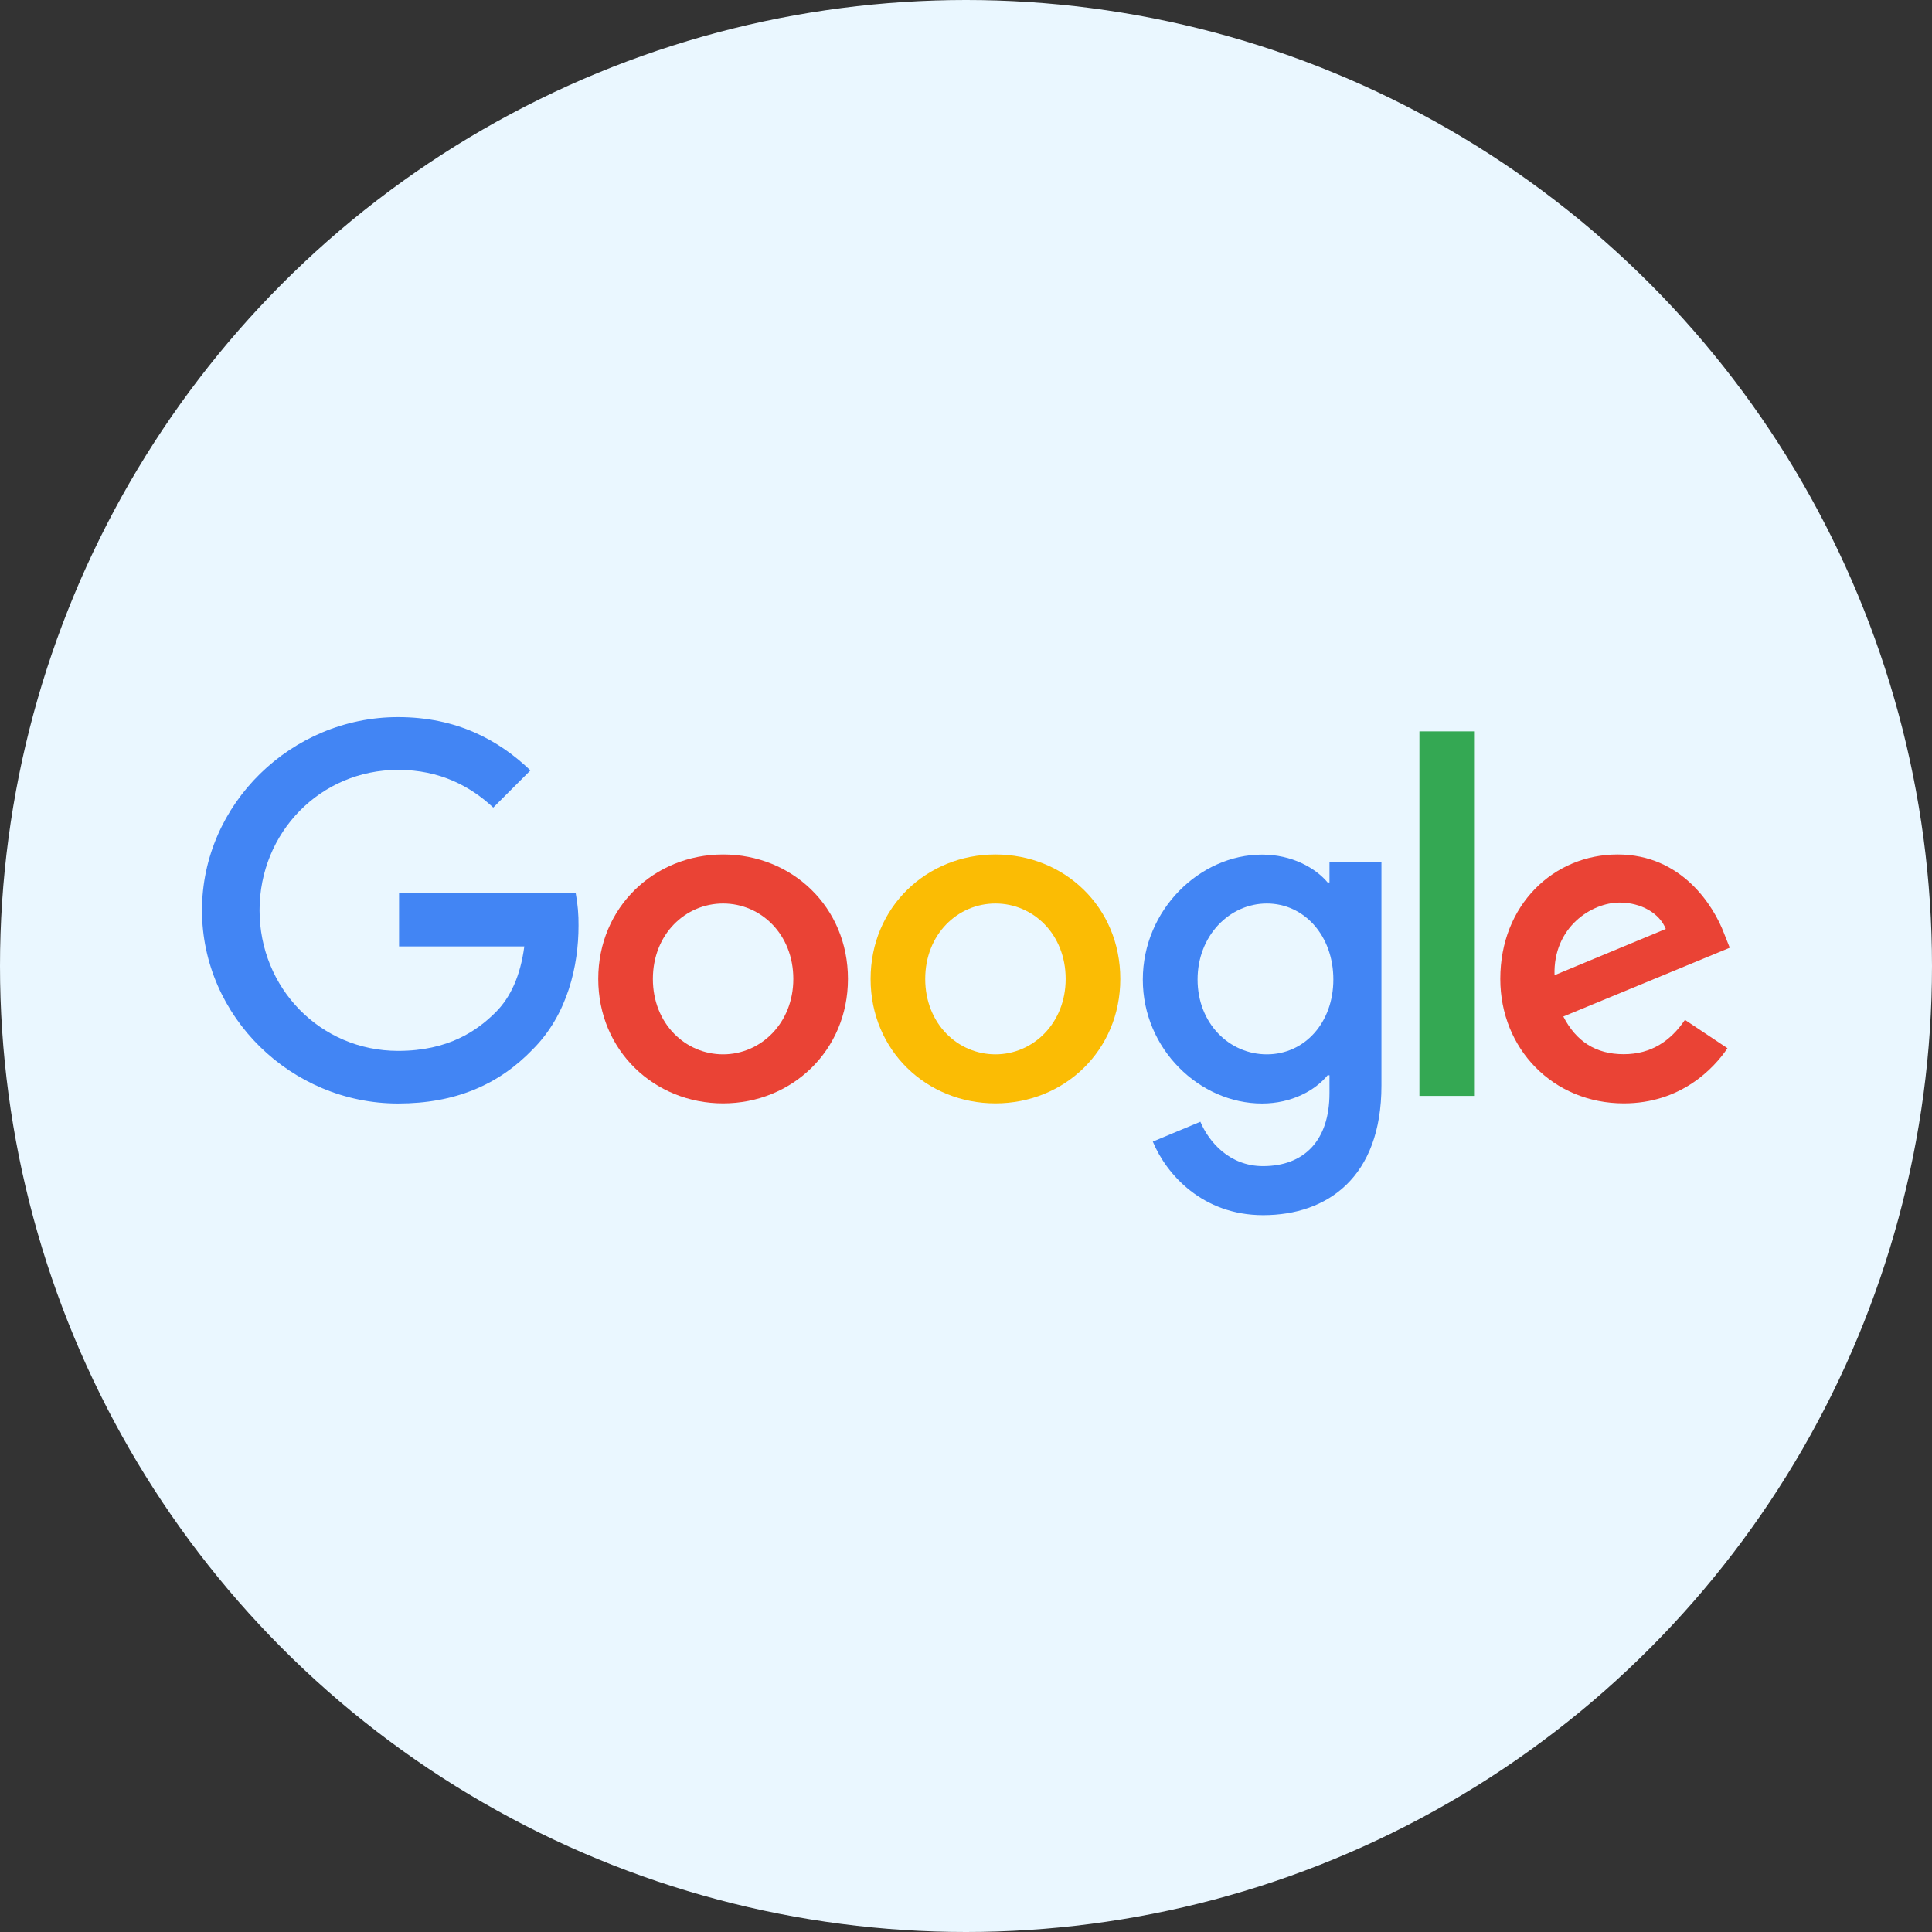 <?xml version="1.0" encoding="UTF-8"?>
<svg id="Layer_2" data-name="Layer 2" xmlns="http://www.w3.org/2000/svg" viewBox="0 0 145 145">
  <rect x="0" y="0" width="145" height="145" fill="#333333" stroke="none"/>
  <defs>
    <style>
      .cls-1 {
        fill: #4285f4;
      }

      .cls-2 {
        fill: #34a853;
      }

      .cls-3 {
        fill: #fbbc04;
      }

      .cls-4 {
        fill: #ea4335;
      }

      .cls-5 {
        fill: #eaf7ff;
      }
    </style>
  </defs>
  <g id="Layer_1-2" data-name="Layer 1">
    <circle class="cls-5" cx="72.5" cy="72.5" r="72.5"/>
    <g>
      <path class="cls-1" d="M29.95,71.01v-3.96h13.26c.15.8.22,1.61.21,2.43,0,2.97-.81,6.65-3.43,9.27-2.55,2.65-5.8,4.07-10.12,4.07-7.99,0-14.71-6.51-14.71-14.5s6.72-14.5,14.71-14.5c4.42,0,7.57,1.73,9.94,4l-2.79,2.79c-1.7-1.59-4-2.83-7.14-2.83-5.84,0-10.4,4.7-10.4,10.54s4.56,10.55,10.4,10.55c3.78,0,5.94-1.52,7.32-2.9,1.12-1.12,1.86-2.74,2.15-4.94h-9.4Z"/>
      <path class="cls-4" d="M63.64,73.47c0,5.38-4.21,9.34-9.37,9.34s-9.37-3.96-9.37-9.34,4.21-9.34,9.37-9.34,9.37,3.93,9.37,9.34M59.54,73.47c0-3.36-2.44-5.66-5.27-5.66s-5.27,2.3-5.27,5.66,2.44,5.66,5.27,5.66,5.27-2.34,5.27-5.66"/>
      <path class="cls-3" d="M84.08,73.47c0,5.38-4.21,9.34-9.37,9.34s-9.37-3.96-9.37-9.34,4.21-9.34,9.37-9.34,9.37,3.93,9.37,9.34M79.98,73.47c0-3.36-2.44-5.66-5.27-5.66s-5.27,2.3-5.27,5.66,2.44,5.66,5.27,5.66,5.27-2.34,5.27-5.66"/>
      <path class="cls-1" d="M103.68,64.7v16.77c0,6.9-4.07,9.73-8.88,9.73-4.53,0-7.25-3.04-8.28-5.52l3.57-1.49c.64,1.52,2.19,3.33,4.7,3.33,3.08,0,4.99-1.91,4.99-5.48v-1.34h-.14c-.92,1.13-2.69,2.12-4.92,2.12-4.67,0-8.95-4.07-8.95-9.3s4.28-9.38,8.95-9.38c2.23,0,4,.99,4.92,2.09h.14v-1.52h3.89ZM100.07,73.51c0-3.29-2.19-5.7-4.99-5.7s-5.2,2.41-5.2,5.7,2.37,5.62,5.2,5.62,4.99-2.37,4.99-5.62"/>
      <path class="cls-2" d="M106.53,54.89h4.1v27.36h-4.1v-27.36Z"/>
      <path class="cls-4" d="M126.47,76.55l3.18,2.12c-1.02,1.52-3.5,4.14-7.78,4.14-5.31,0-9.27-4.1-9.27-9.34,0-5.55,4-9.34,8.81-9.34s7.21,3.86,7.99,5.94l.42,1.06-12.49,5.16c.96,1.87,2.44,2.83,4.53,2.83s3.54-1.02,4.6-2.58M116.67,73.19l8.35-3.47c-.46-1.17-1.84-1.98-3.47-1.98-2.09,0-4.99,1.84-4.88,5.45"/>
    </g>
  </g>
</svg>